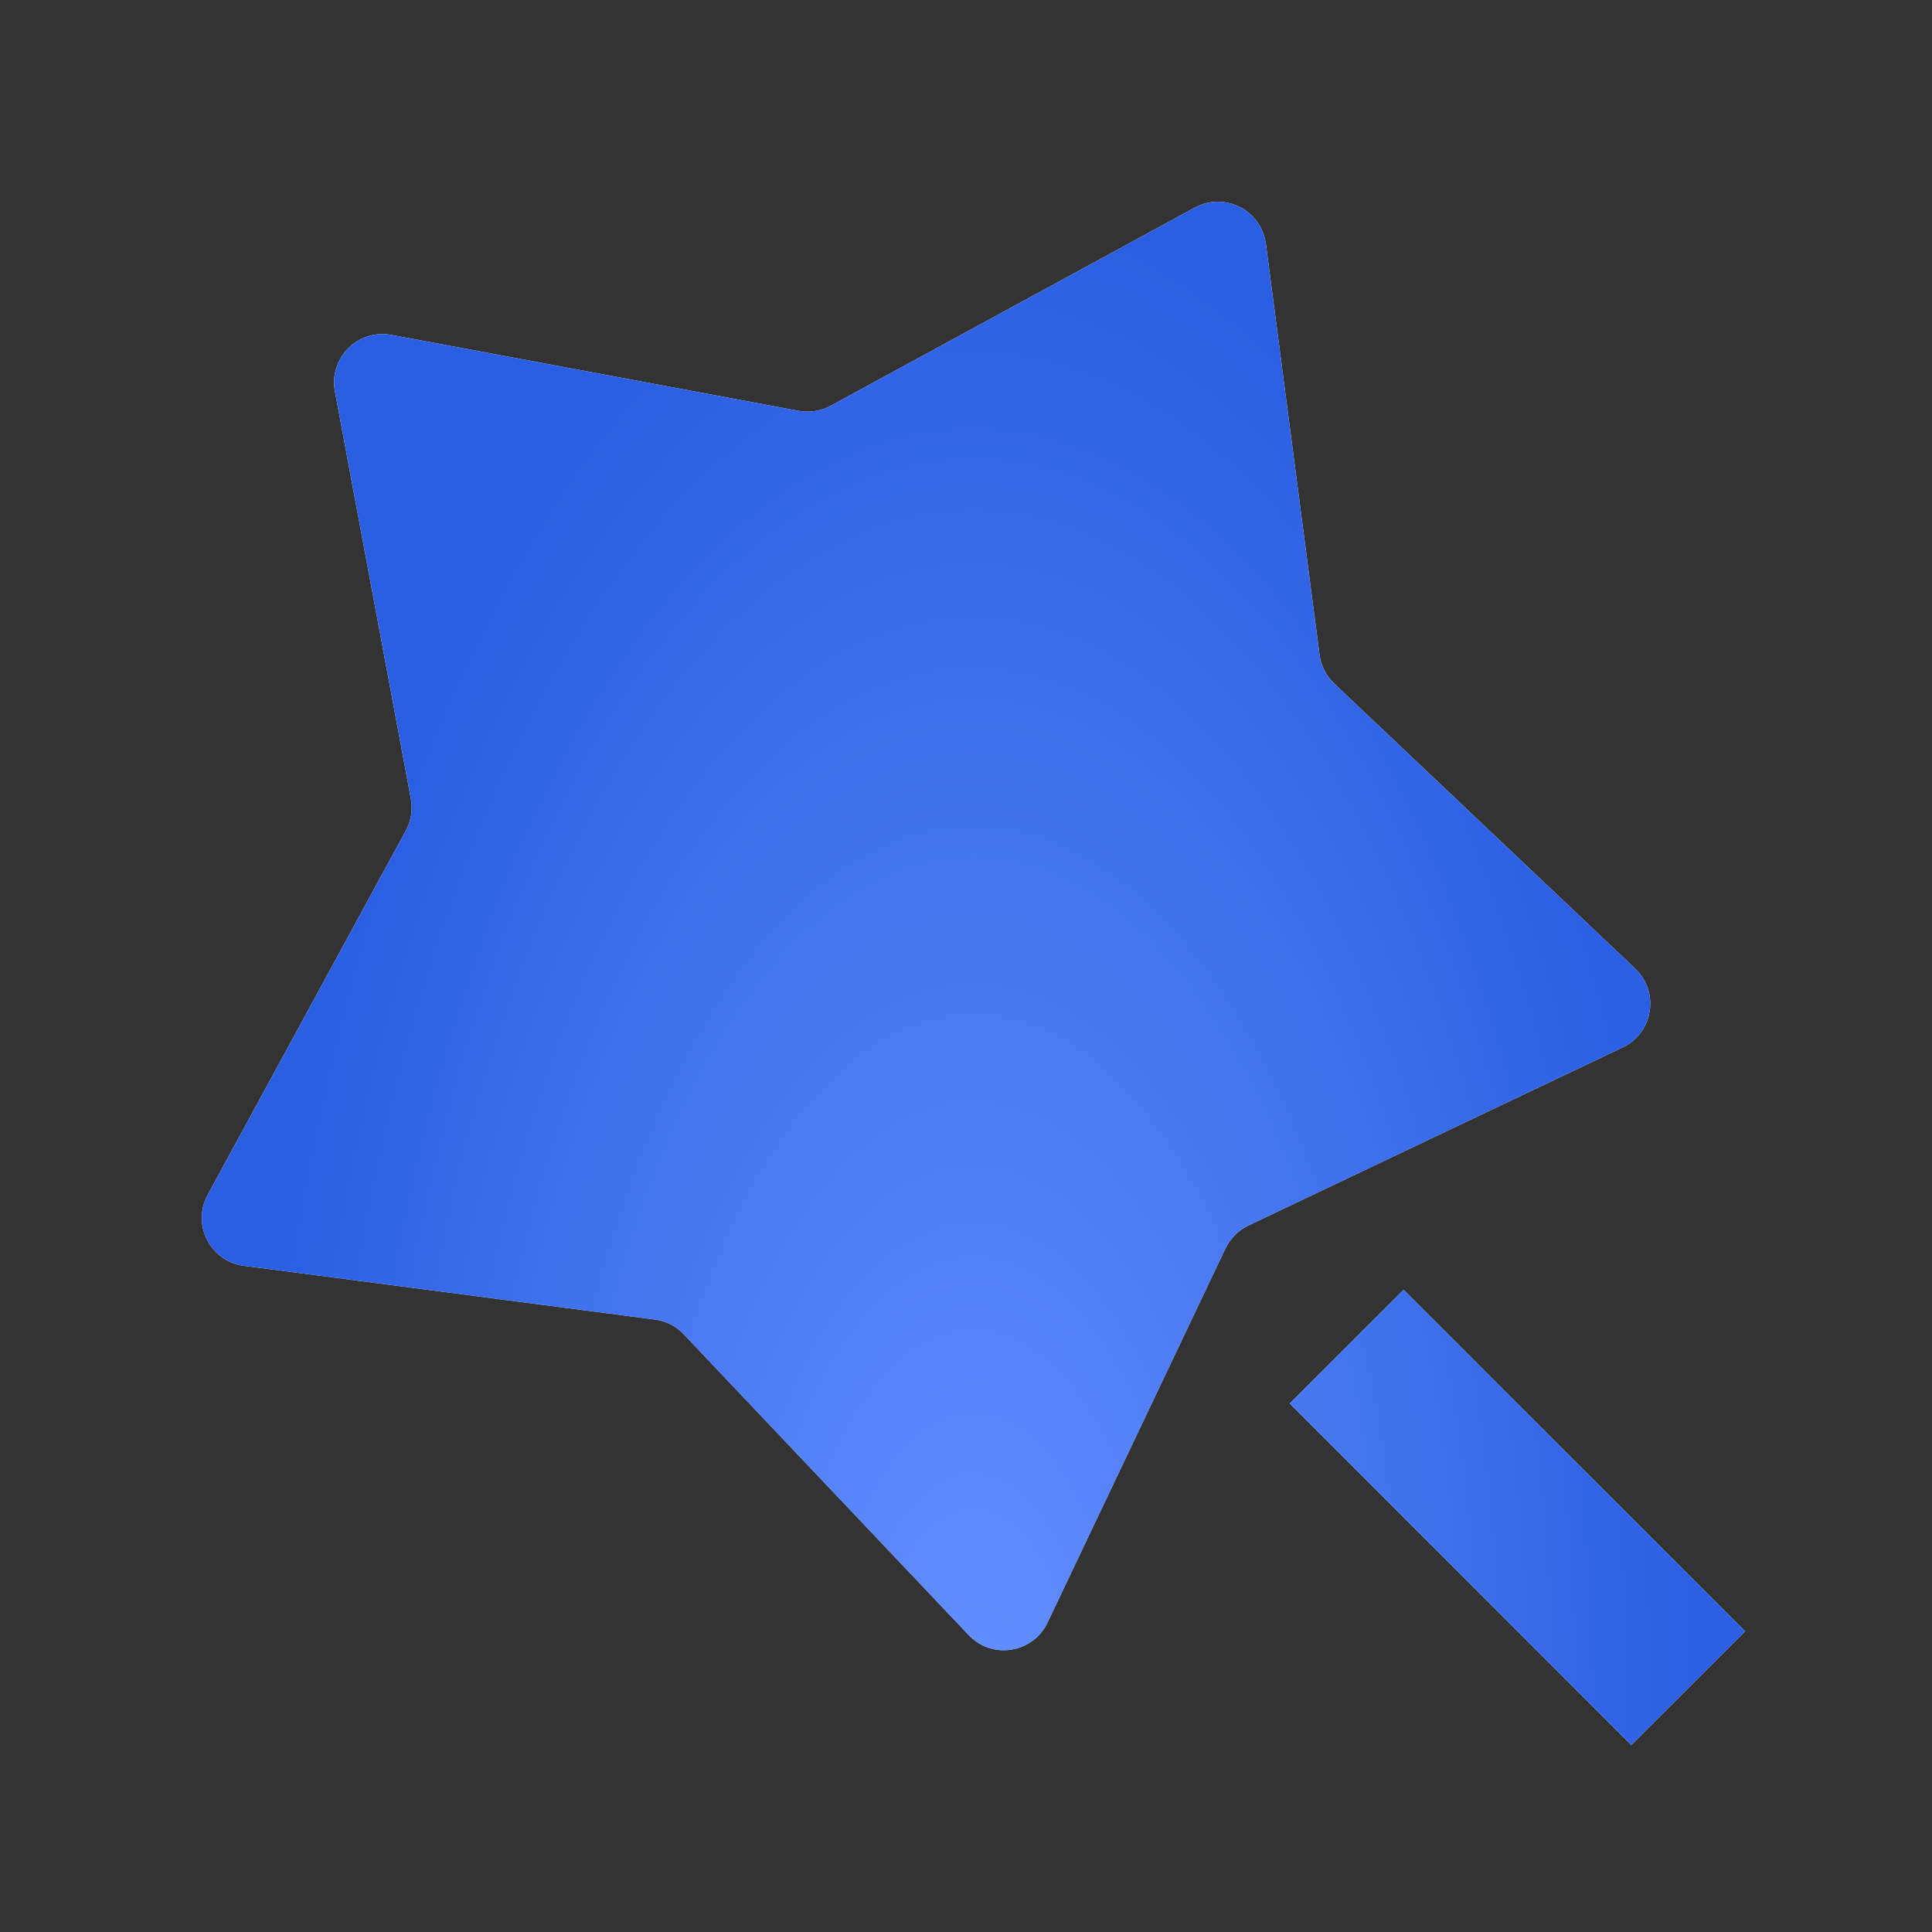 <svg width="18" height="18" viewBox="0 0 18 18" fill="none" xmlns="http://www.w3.org/2000/svg">
<rect x="0" y="0" width="18" height="18" fill="#333333" stroke="none"/>
<path d="M11.418 11.631L9.759 15.119C9.652 15.343 9.384 15.438 9.159 15.332C9.109 15.308 9.064 15.275 9.026 15.235L6.37 12.431C6.299 12.355 6.204 12.307 6.101 12.294L2.272 11.793C2.025 11.761 1.852 11.535 1.884 11.289C1.891 11.234 1.908 11.181 1.935 11.132L3.781 7.739C3.83 7.649 3.847 7.544 3.828 7.442L3.12 3.645C3.075 3.401 3.236 3.166 3.48 3.12C3.535 3.11 3.591 3.11 3.645 3.12L7.442 3.828C7.544 3.846 7.649 3.83 7.74 3.78L11.132 1.934C11.351 1.816 11.624 1.896 11.743 2.115C11.769 2.163 11.786 2.216 11.794 2.271L12.294 6.101C12.308 6.204 12.356 6.298 12.431 6.369L15.235 9.025C15.415 9.196 15.423 9.481 15.252 9.662C15.214 9.702 15.169 9.735 15.119 9.758L11.631 11.418C11.538 11.462 11.463 11.538 11.418 11.631ZM12.016 13.076L13.077 12.016L16.259 15.198L15.198 16.258L12.016 13.076Z" fill="#1E1E1E"/>
<path d="M11.418 11.631L9.759 15.119C9.652 15.343 9.384 15.438 9.159 15.332C9.109 15.308 9.064 15.275 9.026 15.235L6.37 12.431C6.299 12.355 6.204 12.307 6.101 12.294L2.272 11.793C2.025 11.761 1.852 11.535 1.884 11.289C1.891 11.234 1.908 11.181 1.935 11.132L3.781 7.739C3.83 7.649 3.847 7.544 3.828 7.442L3.12 3.645C3.075 3.401 3.236 3.166 3.48 3.12C3.535 3.11 3.591 3.11 3.645 3.12L7.442 3.828C7.544 3.846 7.649 3.83 7.74 3.78L11.132 1.934C11.351 1.816 11.624 1.896 11.743 2.115C11.769 2.163 11.786 2.216 11.794 2.271L12.294 6.101C12.308 6.204 12.356 6.298 12.431 6.369L15.235 9.025C15.415 9.196 15.423 9.481 15.252 9.662C15.214 9.702 15.169 9.735 15.119 9.758L11.631 11.418C11.538 11.462 11.463 11.538 11.418 11.631ZM12.016 13.076L13.077 12.016L16.259 15.198L15.198 16.258L12.016 13.076Z" fill="url(#paint0_radial_151_145)"/>
<path d="M11.418 11.631L9.759 15.119C9.652 15.343 9.384 15.438 9.159 15.332C9.109 15.308 9.064 15.275 9.026 15.235L6.37 12.431C6.299 12.355 6.204 12.307 6.101 12.294L2.272 11.793C2.025 11.761 1.852 11.535 1.884 11.289C1.891 11.234 1.908 11.181 1.935 11.132L3.781 7.739C3.83 7.649 3.847 7.544 3.828 7.442L3.12 3.645C3.075 3.401 3.236 3.166 3.48 3.12C3.535 3.11 3.591 3.11 3.645 3.12L7.442 3.828C7.544 3.846 7.649 3.83 7.74 3.78L11.132 1.934C11.351 1.816 11.624 1.896 11.743 2.115C11.769 2.163 11.786 2.216 11.794 2.271L12.294 6.101C12.308 6.204 12.356 6.298 12.431 6.369L15.235 9.025C15.415 9.196 15.423 9.481 15.252 9.662C15.214 9.702 15.169 9.735 15.119 9.758L11.631 11.418C11.538 11.462 11.463 11.538 11.418 11.631ZM12.016 13.076L13.077 12.016L16.259 15.198L15.198 16.258L12.016 13.076Z" fill="url(#paint1_radial_151_145)"/>
<defs>
<radialGradient id="paint0_radial_151_145" cx="0" cy="0" r="1" gradientUnits="userSpaceOnUse" gradientTransform="translate(9.069 16.258) rotate(-90) scale(14.379 6.778)">
<stop stop-color="#B7CCFF"/>
<stop offset="1" stop-color="white"/>
</radialGradient>
<radialGradient id="paint1_radial_151_145" cx="0" cy="0" r="1" gradientUnits="userSpaceOnUse" gradientTransform="translate(9.069 16.258) rotate(-90) scale(14.379 6.778)">
<stop stop-color="#6590FF"/>
<stop offset="1" stop-color="#2B5FE3"/>
</radialGradient>
</defs>
</svg>
